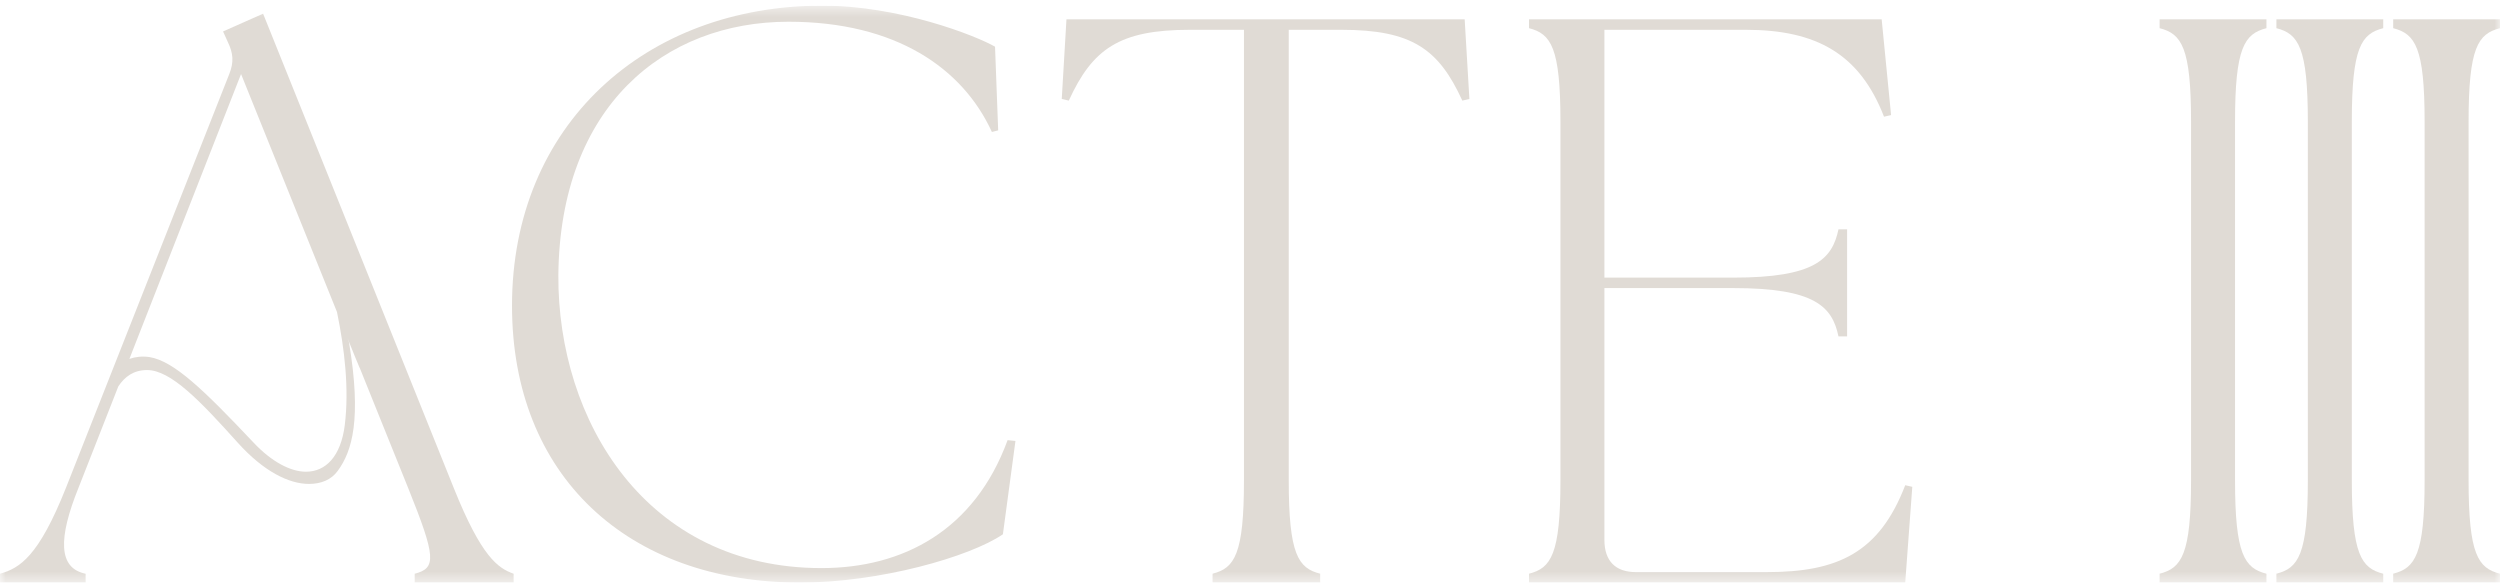 <svg width="221" height="52" viewBox="0 0 221 52" fill="none" xmlns="http://www.w3.org/2000/svg">
<g clip-path="url(#clip0_12184_120)">
<mask id="mask0_12184_120" style="mask-type:luminance" maskUnits="userSpaceOnUse" x="0" y="0" width="221" height="52">
<path d="M221 0.5H0V51.5H221V0.5Z" fill="white"/>
</mask>
<g mask="url(#mask0_12184_120)">
<path d="M45.261 27.031C45.261 11.027 57.065 0.5 72.687 0.5C79.491 0.5 86.225 3.132 87.961 4.127L88.239 11.524L87.683 11.666C85.114 6.048 79.213 1.921 69.701 1.921C58.731 1.921 49.498 9.391 49.358 24.328C49.289 37.202 57.134 50.219 72.617 50.219C79.837 50.219 86.156 46.876 89.072 38.909L89.766 38.98L88.656 47.232C85.74 49.223 77.755 51.499 70.743 51.499C55.468 51.499 45.262 42.039 45.262 27.029L45.261 27.031Z" fill="#E0DBD5"/>
<path d="M107.189 50.717C109.134 50.22 109.966 49.011 109.966 42.466V2.634H105.176C98.927 2.634 96.566 4.341 94.483 8.893L93.859 8.75L94.275 1.709H129.477L129.894 8.75L129.269 8.893C127.186 4.341 124.825 2.634 118.576 2.634H113.925V42.466C113.925 49.011 114.758 50.22 116.703 50.717V51.5H107.191V50.717H107.189Z" fill="#E0DBD5"/>
<path d="M135.165 51.5V50.717C137.11 50.22 137.943 49.011 137.943 42.466V10.743C137.943 4.198 137.11 2.989 135.165 2.491V1.709H166.339L167.172 10.174L166.547 10.316C164.396 4.767 160.577 2.634 154.328 2.634H141.83V24.542H153.217C160.438 24.542 161.966 22.906 162.521 20.274H163.284V29.735H162.521C161.966 27.102 160.438 25.466 153.217 25.466H141.83V47.73C141.83 49.58 142.802 50.575 144.608 50.575H156.202C162.45 50.575 166.131 48.868 168.422 42.893L169.047 43.035L168.422 51.5H135.165Z" fill="#E0DBD5"/>
<path d="M190.911 50.717C192.856 50.22 193.689 49.011 193.689 42.466V10.743C193.689 4.198 192.856 2.989 190.911 2.491V1.709H200.354V2.491C198.41 2.989 197.577 4.198 197.577 10.743V42.467C197.577 49.011 198.41 50.221 200.354 50.718V51.501H190.911V50.718V50.717Z" fill="#E0DBD5"/>
<path d="M201.235 50.717C203.18 50.22 204.013 49.011 204.013 42.466V10.743C204.013 4.198 203.18 2.989 201.235 2.491V1.709H210.678V2.491C208.734 2.989 207.901 4.198 207.901 10.743V42.467C207.901 49.011 208.734 50.221 210.678 50.718V51.501H201.235V50.718V50.717Z" fill="#E0DBD5"/>
<path d="M211.558 50.717C213.503 50.22 214.336 49.011 214.336 42.466V10.743C214.336 4.198 213.503 2.989 211.558 2.491V1.709H221V2.491C219.056 2.989 218.223 4.198 218.223 10.743V42.467C218.223 49.011 219.056 50.221 221 50.718V51.501H211.558V50.718V50.717Z" fill="#E0DBD5"/>
<path d="M40.131 43.183L23.257 1.209L19.718 2.78L20.133 3.699C20.615 4.697 20.692 5.477 20.268 6.544L5.834 43.114C3.404 49.228 1.736 50.226 0 50.72V51.5H7.569V50.72C5.139 50.226 5.139 47.588 6.942 43.114C8.032 40.348 9.112 37.572 10.201 34.816L10.336 34.47C10.378 34.365 10.419 34.261 10.46 34.156C11.018 33.31 11.804 32.712 12.996 32.712C15.102 32.712 17.704 35.448 20.999 39.114C23.319 41.7 25.561 42.779 27.317 42.779C28.369 42.779 29.285 42.419 29.852 41.63C31.139 39.882 31.977 37.045 30.855 30.275L30.723 29.899L31.008 30.607L31.375 31.516L31.789 32.514H31.799L32.339 33.857L36.099 43.183C38.529 49.228 38.597 50.226 36.659 50.72V51.5H45.404V50.72C44.016 50.226 42.561 49.228 40.131 43.183ZM30.475 37.605C30.124 40.342 28.798 41.7 27.044 41.7C25.708 41.7 24.022 40.842 22.404 39.114C17.988 34.439 15.384 31.923 13.211 31.564C12.553 31.471 11.967 31.544 11.438 31.727L11.523 31.517L11.744 30.944L21.309 6.544L29.789 27.58C30.456 30.811 30.878 34.387 30.475 37.605Z" fill="#E0DBD5"/>
</g>
</g>
<defs>
<clipPath id="clip0_12184_120">
<rect width="221" height="51" fill="white" transform="translate(0 0.5)"/>
</clipPath>
</defs>
</svg>

